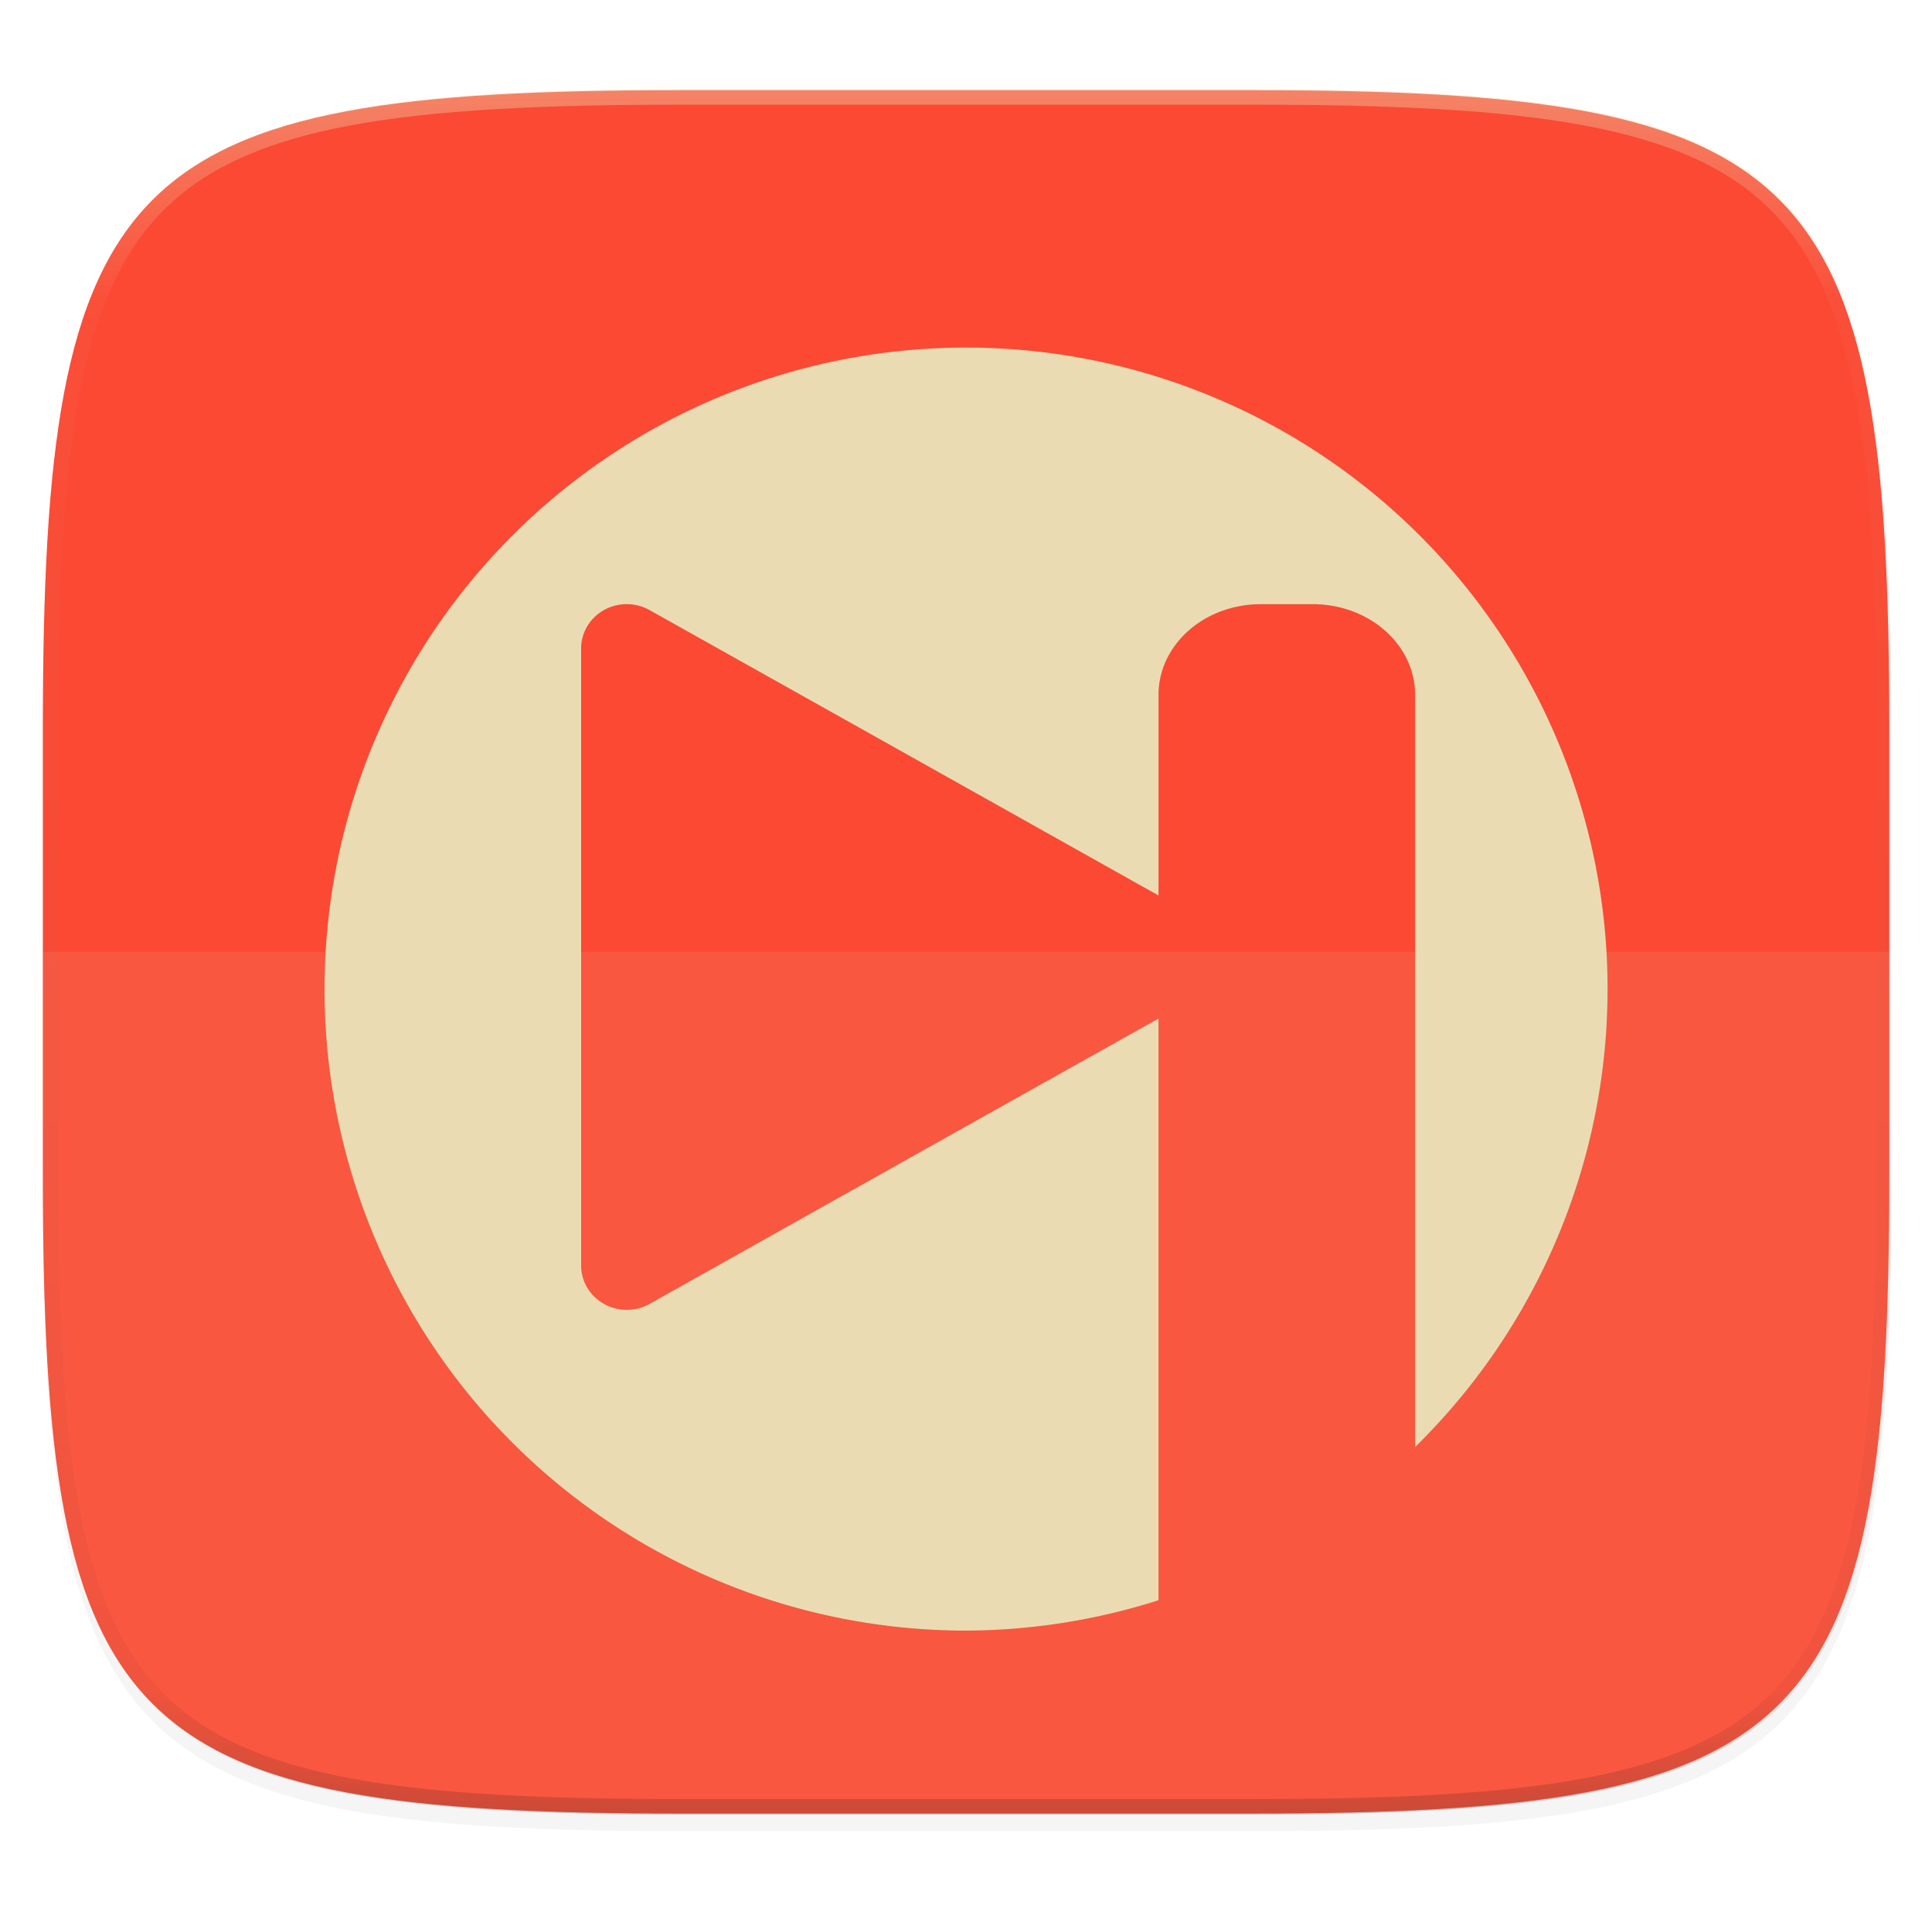 <svg width="256" height="256" viewBox="0 0 67.73 67.73" xmlns="http://www.w3.org/2000/svg">
    <defs>
        <linearGradient id="d" x1="296" x2="296" y1="-212" y2="236" gradientUnits="userSpaceOnUse">
            <stop offset="0" stop-color="#ebdbb2"/>
            <stop offset=".125" stop-color="#ebdbb2" stop-opacity=".098"/>
            <stop offset=".925" stop-opacity=".098"/>
            <stop offset="1" stop-opacity=".498"/>
        </linearGradient>
        <clipPath id="c">
            <path d="M361.938-212C507.235-212 528-191.287 528-46.125v116.25C528 215.286 507.235 236 361.937 236H214.063C68.766 236 48 215.286 48 70.125v-116.25C48-191.287 68.765-212 214.063-212z" fill="#b16286"/>
        </clipPath>
    </defs>
    <path transform="matrix(.27 0 0 .27 -7.129 -8.706)" d="M188.969 44C261.617 44 272 54.357 272 126.938v58.124C272 257.644 261.617 268 188.969 268H115.03C42.383 268 32 257.643 32 185.062v-58.125C32 54.358 42.383 44 115.031 44z" filter="url(#a)" opacity=".1"/>
    <path transform="matrix(.27 0 0 .27 -7.129 -8.706)" d="M188.969 46C261.617 46 272 56.357 272 128.938v58.125c0 72.58-10.383 82.937-83.031 82.937H115.03C42.383 270 32 259.643 32 187.062v-58.125C32 56.358 42.383 46 115.031 46z" filter="url(#b)" opacity=".2"/>
    <path d="M43.837 3.161c19.594 0 22.395 2.793 22.395 22.369v15.677c0 19.575-2.8 22.369-22.395 22.369H23.896c-19.594 0-22.394-2.794-22.394-22.37V25.53c0-19.576 2.8-22.369 22.394-22.369z" fill="#fb4934"/>
    <path transform="matrix(.135 0 0 .135 -4.971 31.75)" d="M361.938-212C507.235-212 528-191.287 528-46.125v116.25C528 215.286 507.235 236 361.937 236H214.063C68.766 236 48 215.286 48 70.125v-116.25C48-191.287 68.765-212 214.063-212z" clip-path="url(#c)" fill="none" opacity=".4" stroke-linecap="round" stroke-linejoin="round" stroke-width="8" stroke="url(#d)"/>
    <path d="M1.502 33.368v7.839c0 19.575 2.8 22.369 22.394 22.369h19.941c19.594 0 22.395-2.794 22.395-22.37v-7.838z" fill="#ebdbb2" opacity=".1"/>
    <path d="M33.867 241.451a22.49 22.49 0 0 1 22.49 22.49 22.49 22.49 0 0 1-6.748 16.055V253.63c0-1.765-1.603-3.184-3.598-3.184h-1.8c-1.994 0-3.597 1.419-3.597 3.184v7.028l-8.2-4.599-9.644-5.406a1.6 1.553 0 0 0-.762-.207 1.6 1.553 0 0 0-1.635 1.55v21.634a1.6 1.553 0 0 0 2.397 1.347l9.644-5.41 8.2-4.595v20.393a22.49 22.49 0 0 1-6.747 1.064 22.49 22.49 0 0 1-22.49-22.49 22.49 22.49 0 0 1 22.49-22.489z" filter="url(#e)" opacity=".3" transform="translate(0 -229.267)"/>
    <path d="M33.867 12.184a22.49 22.49 0 0 1 22.49 22.49 22.49 22.49 0 0 1-6.748 16.055V24.365c0-1.766-1.603-3.185-3.598-3.185h-1.8c-1.994 0-3.597 1.42-3.597 3.185v7.028l-8.2-4.6-9.644-5.406a1.6 1.553 0 0 0-.762-.207 1.6 1.553 0 0 0-1.635 1.55v21.635a1.6 1.553 0 0 0 2.397 1.347l9.644-5.411 8.2-4.595V56.1a22.49 22.49 0 0 1-6.747 1.064 22.49 22.49 0 0 1-22.49-22.49 22.49 22.49 0 0 1 22.49-22.49z" fill="#ebdbb2"/>
</svg>
